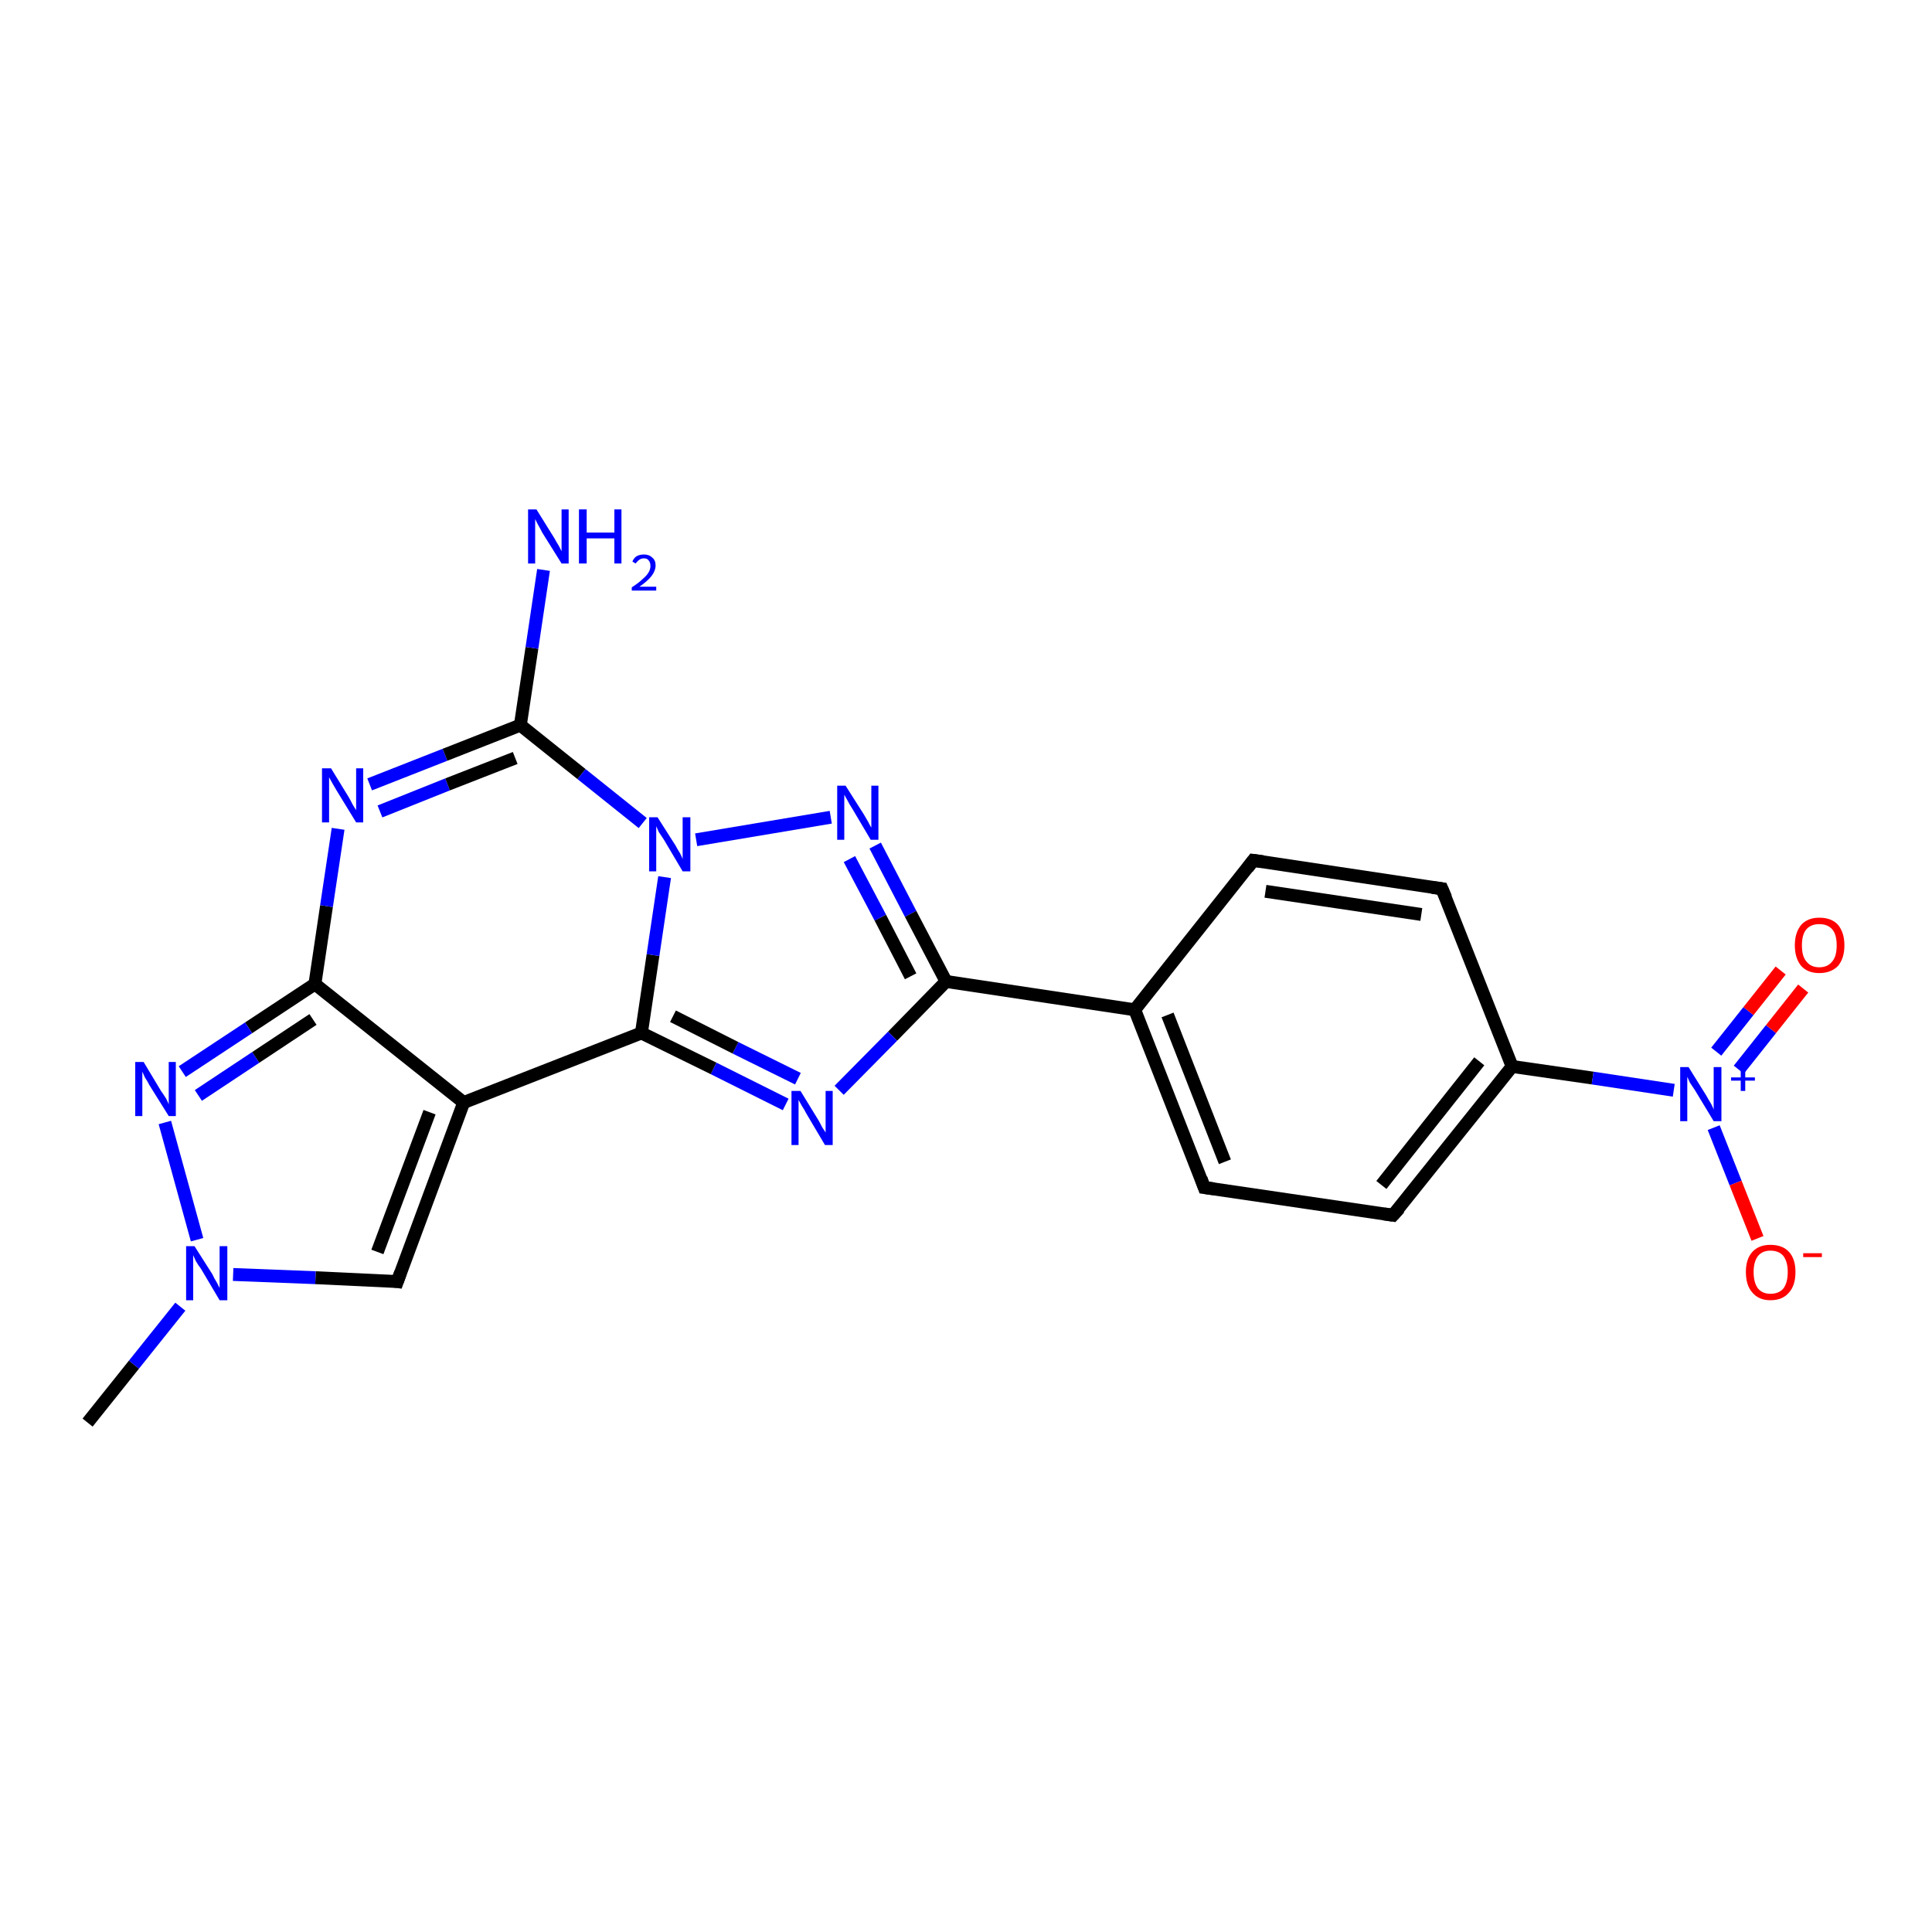 <?xml version='1.0' encoding='iso-8859-1'?>
<svg version='1.1' baseProfile='full'
              xmlns='http://www.w3.org/2000/svg'
                      xmlns:rdkit='http://www.rdkit.org/xml'
                      xmlns:xlink='http://www.w3.org/1999/xlink'
                  xml:space='preserve'
width='300px' height='300px' viewBox='0 0 300 300'>
<!-- END OF HEADER -->
<rect style='opacity:1.0;fill:#FFFFFF;stroke:none' width='300.0' height='300.0' x='0.0' y='0.0'> </rect>
<path class='bond-0 atom-0 atom-1' d='M 13.6,220.9 L 20.8,211.9' style='fill:none;fill-rule:evenodd;stroke:#000000;stroke-width:2.0px;stroke-linecap:butt;stroke-linejoin:miter;stroke-opacity:1' />
<path class='bond-0 atom-0 atom-1' d='M 20.8,211.9 L 28.0,202.9' style='fill:none;fill-rule:evenodd;stroke:#0000FF;stroke-width:2.0px;stroke-linecap:butt;stroke-linejoin:miter;stroke-opacity:1' />
<path class='bond-1 atom-1 atom-2' d='M 36.2,197.9 L 49.0,198.4' style='fill:none;fill-rule:evenodd;stroke:#0000FF;stroke-width:2.0px;stroke-linecap:butt;stroke-linejoin:miter;stroke-opacity:1' />
<path class='bond-1 atom-1 atom-2' d='M 49.0,198.4 L 61.7,199.0' style='fill:none;fill-rule:evenodd;stroke:#000000;stroke-width:2.0px;stroke-linecap:butt;stroke-linejoin:miter;stroke-opacity:1' />
<path class='bond-2 atom-2 atom-3' d='M 61.7,199.0 L 72.0,171.2' style='fill:none;fill-rule:evenodd;stroke:#000000;stroke-width:2.0px;stroke-linecap:butt;stroke-linejoin:miter;stroke-opacity:1' />
<path class='bond-2 atom-2 atom-3' d='M 58.6,194.4 L 66.7,172.7' style='fill:none;fill-rule:evenodd;stroke:#000000;stroke-width:2.0px;stroke-linecap:butt;stroke-linejoin:miter;stroke-opacity:1' />
<path class='bond-3 atom-3 atom-4' d='M 72.0,171.2 L 48.9,152.8' style='fill:none;fill-rule:evenodd;stroke:#000000;stroke-width:2.0px;stroke-linecap:butt;stroke-linejoin:miter;stroke-opacity:1' />
<path class='bond-4 atom-4 atom-5' d='M 48.9,152.8 L 38.6,159.6' style='fill:none;fill-rule:evenodd;stroke:#000000;stroke-width:2.0px;stroke-linecap:butt;stroke-linejoin:miter;stroke-opacity:1' />
<path class='bond-4 atom-4 atom-5' d='M 38.6,159.6 L 28.3,166.4' style='fill:none;fill-rule:evenodd;stroke:#0000FF;stroke-width:2.0px;stroke-linecap:butt;stroke-linejoin:miter;stroke-opacity:1' />
<path class='bond-4 atom-4 atom-5' d='M 48.6,158.3 L 39.7,164.2' style='fill:none;fill-rule:evenodd;stroke:#000000;stroke-width:2.0px;stroke-linecap:butt;stroke-linejoin:miter;stroke-opacity:1' />
<path class='bond-4 atom-4 atom-5' d='M 39.7,164.2 L 30.8,170.1' style='fill:none;fill-rule:evenodd;stroke:#0000FF;stroke-width:2.0px;stroke-linecap:butt;stroke-linejoin:miter;stroke-opacity:1' />
<path class='bond-5 atom-4 atom-6' d='M 48.9,152.8 L 50.7,140.7' style='fill:none;fill-rule:evenodd;stroke:#000000;stroke-width:2.0px;stroke-linecap:butt;stroke-linejoin:miter;stroke-opacity:1' />
<path class='bond-5 atom-4 atom-6' d='M 50.7,140.7 L 52.5,128.7' style='fill:none;fill-rule:evenodd;stroke:#0000FF;stroke-width:2.0px;stroke-linecap:butt;stroke-linejoin:miter;stroke-opacity:1' />
<path class='bond-6 atom-6 atom-7' d='M 57.4,121.8 L 69.1,117.2' style='fill:none;fill-rule:evenodd;stroke:#0000FF;stroke-width:2.0px;stroke-linecap:butt;stroke-linejoin:miter;stroke-opacity:1' />
<path class='bond-6 atom-6 atom-7' d='M 69.1,117.2 L 80.8,112.6' style='fill:none;fill-rule:evenodd;stroke:#000000;stroke-width:2.0px;stroke-linecap:butt;stroke-linejoin:miter;stroke-opacity:1' />
<path class='bond-6 atom-6 atom-7' d='M 59.0,126.0 L 69.5,121.8' style='fill:none;fill-rule:evenodd;stroke:#0000FF;stroke-width:2.0px;stroke-linecap:butt;stroke-linejoin:miter;stroke-opacity:1' />
<path class='bond-6 atom-6 atom-7' d='M 69.5,121.8 L 80.0,117.7' style='fill:none;fill-rule:evenodd;stroke:#000000;stroke-width:2.0px;stroke-linecap:butt;stroke-linejoin:miter;stroke-opacity:1' />
<path class='bond-7 atom-7 atom-8' d='M 80.8,112.6 L 82.6,100.6' style='fill:none;fill-rule:evenodd;stroke:#000000;stroke-width:2.0px;stroke-linecap:butt;stroke-linejoin:miter;stroke-opacity:1' />
<path class='bond-7 atom-7 atom-8' d='M 82.6,100.6 L 84.4,88.5' style='fill:none;fill-rule:evenodd;stroke:#0000FF;stroke-width:2.0px;stroke-linecap:butt;stroke-linejoin:miter;stroke-opacity:1' />
<path class='bond-8 atom-7 atom-9' d='M 80.8,112.6 L 90.3,120.2' style='fill:none;fill-rule:evenodd;stroke:#000000;stroke-width:2.0px;stroke-linecap:butt;stroke-linejoin:miter;stroke-opacity:1' />
<path class='bond-8 atom-7 atom-9' d='M 90.3,120.2 L 99.8,127.8' style='fill:none;fill-rule:evenodd;stroke:#0000FF;stroke-width:2.0px;stroke-linecap:butt;stroke-linejoin:miter;stroke-opacity:1' />
<path class='bond-9 atom-9 atom-10' d='M 108.1,130.4 L 129.0,126.9' style='fill:none;fill-rule:evenodd;stroke:#0000FF;stroke-width:2.0px;stroke-linecap:butt;stroke-linejoin:miter;stroke-opacity:1' />
<path class='bond-10 atom-10 atom-11' d='M 135.9,131.3 L 141.4,141.9' style='fill:none;fill-rule:evenodd;stroke:#0000FF;stroke-width:2.0px;stroke-linecap:butt;stroke-linejoin:miter;stroke-opacity:1' />
<path class='bond-10 atom-10 atom-11' d='M 141.4,141.9 L 146.9,152.4' style='fill:none;fill-rule:evenodd;stroke:#000000;stroke-width:2.0px;stroke-linecap:butt;stroke-linejoin:miter;stroke-opacity:1' />
<path class='bond-10 atom-10 atom-11' d='M 131.9,133.4 L 136.7,142.5' style='fill:none;fill-rule:evenodd;stroke:#0000FF;stroke-width:2.0px;stroke-linecap:butt;stroke-linejoin:miter;stroke-opacity:1' />
<path class='bond-10 atom-10 atom-11' d='M 136.7,142.5 L 141.4,151.6' style='fill:none;fill-rule:evenodd;stroke:#000000;stroke-width:2.0px;stroke-linecap:butt;stroke-linejoin:miter;stroke-opacity:1' />
<path class='bond-11 atom-11 atom-12' d='M 146.9,152.4 L 138.6,160.9' style='fill:none;fill-rule:evenodd;stroke:#000000;stroke-width:2.0px;stroke-linecap:butt;stroke-linejoin:miter;stroke-opacity:1' />
<path class='bond-11 atom-11 atom-12' d='M 138.6,160.9 L 130.3,169.3' style='fill:none;fill-rule:evenodd;stroke:#0000FF;stroke-width:2.0px;stroke-linecap:butt;stroke-linejoin:miter;stroke-opacity:1' />
<path class='bond-12 atom-12 atom-13' d='M 122.0,171.5 L 110.8,165.9' style='fill:none;fill-rule:evenodd;stroke:#0000FF;stroke-width:2.0px;stroke-linecap:butt;stroke-linejoin:miter;stroke-opacity:1' />
<path class='bond-12 atom-12 atom-13' d='M 110.8,165.9 L 99.6,160.4' style='fill:none;fill-rule:evenodd;stroke:#000000;stroke-width:2.0px;stroke-linecap:butt;stroke-linejoin:miter;stroke-opacity:1' />
<path class='bond-12 atom-12 atom-13' d='M 123.9,167.5 L 114.2,162.7' style='fill:none;fill-rule:evenodd;stroke:#0000FF;stroke-width:2.0px;stroke-linecap:butt;stroke-linejoin:miter;stroke-opacity:1' />
<path class='bond-12 atom-12 atom-13' d='M 114.2,162.7 L 104.5,157.8' style='fill:none;fill-rule:evenodd;stroke:#000000;stroke-width:2.0px;stroke-linecap:butt;stroke-linejoin:miter;stroke-opacity:1' />
<path class='bond-13 atom-11 atom-14' d='M 146.9,152.4 L 176.2,156.8' style='fill:none;fill-rule:evenodd;stroke:#000000;stroke-width:2.0px;stroke-linecap:butt;stroke-linejoin:miter;stroke-opacity:1' />
<path class='bond-14 atom-14 atom-15' d='M 176.2,156.8 L 187.0,184.4' style='fill:none;fill-rule:evenodd;stroke:#000000;stroke-width:2.0px;stroke-linecap:butt;stroke-linejoin:miter;stroke-opacity:1' />
<path class='bond-14 atom-14 atom-15' d='M 181.3,157.6 L 190.2,180.4' style='fill:none;fill-rule:evenodd;stroke:#000000;stroke-width:2.0px;stroke-linecap:butt;stroke-linejoin:miter;stroke-opacity:1' />
<path class='bond-15 atom-15 atom-16' d='M 187.0,184.4 L 216.3,188.7' style='fill:none;fill-rule:evenodd;stroke:#000000;stroke-width:2.0px;stroke-linecap:butt;stroke-linejoin:miter;stroke-opacity:1' />
<path class='bond-16 atom-16 atom-17' d='M 216.3,188.7 L 234.8,165.6' style='fill:none;fill-rule:evenodd;stroke:#000000;stroke-width:2.0px;stroke-linecap:butt;stroke-linejoin:miter;stroke-opacity:1' />
<path class='bond-16 atom-16 atom-17' d='M 214.5,184.0 L 229.7,164.8' style='fill:none;fill-rule:evenodd;stroke:#000000;stroke-width:2.0px;stroke-linecap:butt;stroke-linejoin:miter;stroke-opacity:1' />
<path class='bond-17 atom-17 atom-18' d='M 234.8,165.6 L 223.9,138.0' style='fill:none;fill-rule:evenodd;stroke:#000000;stroke-width:2.0px;stroke-linecap:butt;stroke-linejoin:miter;stroke-opacity:1' />
<path class='bond-18 atom-18 atom-19' d='M 223.9,138.0 L 194.6,133.6' style='fill:none;fill-rule:evenodd;stroke:#000000;stroke-width:2.0px;stroke-linecap:butt;stroke-linejoin:miter;stroke-opacity:1' />
<path class='bond-18 atom-18 atom-19' d='M 220.7,142.0 L 196.5,138.4' style='fill:none;fill-rule:evenodd;stroke:#000000;stroke-width:2.0px;stroke-linecap:butt;stroke-linejoin:miter;stroke-opacity:1' />
<path class='bond-19 atom-17 atom-20' d='M 234.8,165.6 L 247.3,167.4' style='fill:none;fill-rule:evenodd;stroke:#000000;stroke-width:2.0px;stroke-linecap:butt;stroke-linejoin:miter;stroke-opacity:1' />
<path class='bond-19 atom-17 atom-20' d='M 247.3,167.4 L 259.9,169.3' style='fill:none;fill-rule:evenodd;stroke:#0000FF;stroke-width:2.0px;stroke-linecap:butt;stroke-linejoin:miter;stroke-opacity:1' />
<path class='bond-20 atom-20 atom-21' d='M 266.1,175.1 L 269.5,183.7' style='fill:none;fill-rule:evenodd;stroke:#0000FF;stroke-width:2.0px;stroke-linecap:butt;stroke-linejoin:miter;stroke-opacity:1' />
<path class='bond-20 atom-20 atom-21' d='M 269.5,183.7 L 272.9,192.3' style='fill:none;fill-rule:evenodd;stroke:#FF0000;stroke-width:2.0px;stroke-linecap:butt;stroke-linejoin:miter;stroke-opacity:1' />
<path class='bond-21 atom-20 atom-22' d='M 270.0,166.1 L 275.0,159.8' style='fill:none;fill-rule:evenodd;stroke:#0000FF;stroke-width:2.0px;stroke-linecap:butt;stroke-linejoin:miter;stroke-opacity:1' />
<path class='bond-21 atom-20 atom-22' d='M 275.0,159.8 L 280.0,153.5' style='fill:none;fill-rule:evenodd;stroke:#FF0000;stroke-width:2.0px;stroke-linecap:butt;stroke-linejoin:miter;stroke-opacity:1' />
<path class='bond-21 atom-20 atom-22' d='M 266.5,163.3 L 271.5,157.0' style='fill:none;fill-rule:evenodd;stroke:#0000FF;stroke-width:2.0px;stroke-linecap:butt;stroke-linejoin:miter;stroke-opacity:1' />
<path class='bond-21 atom-20 atom-22' d='M 271.5,157.0 L 276.5,150.7' style='fill:none;fill-rule:evenodd;stroke:#FF0000;stroke-width:2.0px;stroke-linecap:butt;stroke-linejoin:miter;stroke-opacity:1' />
<path class='bond-22 atom-5 atom-1' d='M 25.6,174.3 L 30.6,192.5' style='fill:none;fill-rule:evenodd;stroke:#0000FF;stroke-width:2.0px;stroke-linecap:butt;stroke-linejoin:miter;stroke-opacity:1' />
<path class='bond-23 atom-13 atom-9' d='M 99.6,160.4 L 101.4,148.3' style='fill:none;fill-rule:evenodd;stroke:#000000;stroke-width:2.0px;stroke-linecap:butt;stroke-linejoin:miter;stroke-opacity:1' />
<path class='bond-23 atom-13 atom-9' d='M 101.4,148.3 L 103.2,136.2' style='fill:none;fill-rule:evenodd;stroke:#0000FF;stroke-width:2.0px;stroke-linecap:butt;stroke-linejoin:miter;stroke-opacity:1' />
<path class='bond-24 atom-19 atom-14' d='M 194.6,133.6 L 176.2,156.8' style='fill:none;fill-rule:evenodd;stroke:#000000;stroke-width:2.0px;stroke-linecap:butt;stroke-linejoin:miter;stroke-opacity:1' />
<path class='bond-25 atom-13 atom-3' d='M 99.6,160.4 L 72.0,171.2' style='fill:none;fill-rule:evenodd;stroke:#000000;stroke-width:2.0px;stroke-linecap:butt;stroke-linejoin:miter;stroke-opacity:1' />
<path d='M 61.0,198.9 L 61.7,199.0 L 62.2,197.6' style='fill:none;stroke:#000000;stroke-width:2.0px;stroke-linecap:butt;stroke-linejoin:miter;stroke-opacity:1;' />
<path d='M 186.5,183.0 L 187.0,184.4 L 188.5,184.6' style='fill:none;stroke:#000000;stroke-width:2.0px;stroke-linecap:butt;stroke-linejoin:miter;stroke-opacity:1;' />
<path d='M 214.9,188.5 L 216.3,188.7 L 217.3,187.6' style='fill:none;stroke:#000000;stroke-width:2.0px;stroke-linecap:butt;stroke-linejoin:miter;stroke-opacity:1;' />
<path d='M 224.5,139.4 L 223.9,138.0 L 222.4,137.8' style='fill:none;stroke:#000000;stroke-width:2.0px;stroke-linecap:butt;stroke-linejoin:miter;stroke-opacity:1;' />
<path d='M 196.1,133.8 L 194.6,133.6 L 193.7,134.8' style='fill:none;stroke:#000000;stroke-width:2.0px;stroke-linecap:butt;stroke-linejoin:miter;stroke-opacity:1;' />
<path class='atom-1' d='M 30.2 193.5
L 33.0 197.9
Q 33.2 198.4, 33.7 199.2
Q 34.1 200.0, 34.1 200.0
L 34.1 193.5
L 35.3 193.5
L 35.3 201.9
L 34.1 201.9
L 31.2 197.0
Q 30.8 196.5, 30.4 195.8
Q 30.1 195.1, 30.0 194.9
L 30.0 201.9
L 28.9 201.9
L 28.9 193.5
L 30.2 193.5
' fill='#0000FF'/>
<path class='atom-5' d='M 22.3 164.9
L 25.0 169.4
Q 25.3 169.8, 25.8 170.6
Q 26.2 171.4, 26.2 171.5
L 26.2 164.9
L 27.3 164.9
L 27.3 173.3
L 26.2 173.3
L 23.2 168.5
Q 22.9 167.9, 22.5 167.3
Q 22.2 166.6, 22.1 166.4
L 22.1 173.3
L 21.0 173.3
L 21.0 164.9
L 22.3 164.9
' fill='#0000FF'/>
<path class='atom-6' d='M 51.4 119.3
L 54.1 123.7
Q 54.4 124.2, 54.8 125.0
Q 55.3 125.8, 55.3 125.8
L 55.3 119.3
L 56.4 119.3
L 56.4 127.7
L 55.3 127.7
L 52.3 122.8
Q 52.0 122.3, 51.6 121.6
Q 51.2 120.9, 51.1 120.7
L 51.1 127.7
L 50.0 127.7
L 50.0 119.3
L 51.4 119.3
' fill='#0000FF'/>
<path class='atom-8' d='M 83.3 79.1
L 86.1 83.6
Q 86.3 84.0, 86.8 84.8
Q 87.2 85.6, 87.2 85.6
L 87.2 79.1
L 88.3 79.1
L 88.3 87.5
L 87.2 87.5
L 84.2 82.7
Q 83.9 82.1, 83.5 81.4
Q 83.2 80.8, 83.1 80.6
L 83.1 87.5
L 82.0 87.5
L 82.0 79.1
L 83.3 79.1
' fill='#0000FF'/>
<path class='atom-8' d='M 89.9 79.1
L 91.1 79.1
L 91.1 82.7
L 95.4 82.7
L 95.4 79.1
L 96.5 79.1
L 96.5 87.5
L 95.4 87.5
L 95.4 83.6
L 91.1 83.6
L 91.1 87.5
L 89.9 87.5
L 89.9 79.1
' fill='#0000FF'/>
<path class='atom-8' d='M 98.2 87.2
Q 98.4 86.7, 98.8 86.4
Q 99.3 86.1, 100.0 86.1
Q 100.8 86.1, 101.3 86.6
Q 101.8 87.0, 101.8 87.8
Q 101.8 88.6, 101.2 89.4
Q 100.6 90.2, 99.3 91.1
L 101.9 91.1
L 101.9 91.7
L 98.1 91.7
L 98.1 91.2
Q 99.2 90.5, 99.8 89.9
Q 100.4 89.4, 100.7 88.9
Q 101.0 88.4, 101.0 87.9
Q 101.0 87.3, 100.7 87.0
Q 100.5 86.7, 100.0 86.7
Q 99.6 86.7, 99.3 86.9
Q 99.0 87.1, 98.7 87.5
L 98.2 87.2
' fill='#0000FF'/>
<path class='atom-9' d='M 102.1 126.9
L 104.9 131.3
Q 105.1 131.7, 105.6 132.5
Q 106.0 133.3, 106.0 133.4
L 106.0 126.9
L 107.2 126.9
L 107.2 135.3
L 106.0 135.3
L 103.1 130.4
Q 102.7 129.8, 102.3 129.2
Q 102.0 128.5, 101.9 128.3
L 101.9 135.3
L 100.8 135.3
L 100.8 126.9
L 102.1 126.9
' fill='#0000FF'/>
<path class='atom-10' d='M 131.3 122.0
L 134.1 126.4
Q 134.4 126.9, 134.8 127.6
Q 135.2 128.4, 135.3 128.5
L 135.3 122.0
L 136.4 122.0
L 136.4 130.4
L 135.2 130.4
L 132.3 125.5
Q 131.9 124.9, 131.6 124.3
Q 131.2 123.6, 131.1 123.4
L 131.1 130.4
L 130.0 130.4
L 130.0 122.0
L 131.3 122.0
' fill='#0000FF'/>
<path class='atom-12' d='M 124.3 169.4
L 127.0 173.8
Q 127.3 174.3, 127.7 175.1
Q 128.2 175.8, 128.2 175.9
L 128.2 169.4
L 129.3 169.4
L 129.3 177.8
L 128.1 177.8
L 125.2 172.9
Q 124.9 172.3, 124.5 171.7
Q 124.1 171.0, 124.0 170.8
L 124.0 177.8
L 122.9 177.8
L 122.9 169.4
L 124.3 169.4
' fill='#0000FF'/>
<path class='atom-20' d='M 262.2 165.7
L 265.0 170.2
Q 265.2 170.6, 265.7 171.4
Q 266.1 172.2, 266.1 172.3
L 266.1 165.7
L 267.3 165.7
L 267.3 174.1
L 266.1 174.1
L 263.2 169.3
Q 262.8 168.7, 262.4 168.1
Q 262.1 167.4, 262.0 167.2
L 262.0 174.1
L 260.9 174.1
L 260.9 165.7
L 262.2 165.7
' fill='#0000FF'/>
<path class='atom-20' d='M 268.8 167.3
L 270.3 167.3
L 270.3 165.7
L 271.0 165.7
L 271.0 167.3
L 272.5 167.3
L 272.5 167.8
L 271.0 167.8
L 271.0 169.4
L 270.3 169.4
L 270.3 167.8
L 268.8 167.8
L 268.8 167.3
' fill='#0000FF'/>
<path class='atom-21' d='M 271.1 197.5
Q 271.1 195.5, 272.1 194.4
Q 273.1 193.3, 274.9 193.3
Q 276.8 193.3, 277.8 194.4
Q 278.8 195.5, 278.8 197.5
Q 278.8 199.6, 277.8 200.7
Q 276.8 201.9, 274.9 201.9
Q 273.1 201.9, 272.1 200.7
Q 271.1 199.6, 271.1 197.5
M 274.9 200.9
Q 276.2 200.9, 276.9 200.1
Q 277.6 199.2, 277.6 197.5
Q 277.6 195.9, 276.9 195.0
Q 276.2 194.2, 274.9 194.2
Q 273.7 194.2, 273.0 195.0
Q 272.3 195.9, 272.3 197.5
Q 272.3 199.2, 273.0 200.1
Q 273.7 200.9, 274.9 200.9
' fill='#FF0000'/>
<path class='atom-21' d='M 280.0 194.6
L 282.9 194.6
L 282.9 195.2
L 280.0 195.2
L 280.0 194.6
' fill='#FF0000'/>
<path class='atom-22' d='M 278.7 146.8
Q 278.7 144.8, 279.7 143.6
Q 280.7 142.5, 282.5 142.5
Q 284.4 142.5, 285.4 143.6
Q 286.4 144.8, 286.4 146.8
Q 286.4 148.8, 285.4 150.0
Q 284.3 151.1, 282.5 151.1
Q 280.7 151.1, 279.7 150.0
Q 278.7 148.8, 278.7 146.8
M 282.5 150.2
Q 283.8 150.2, 284.5 149.3
Q 285.2 148.5, 285.2 146.8
Q 285.2 145.1, 284.5 144.3
Q 283.8 143.5, 282.5 143.5
Q 281.2 143.5, 280.5 144.3
Q 279.8 145.1, 279.8 146.8
Q 279.8 148.5, 280.5 149.3
Q 281.2 150.2, 282.5 150.2
' fill='#FF0000'/>
</svg>
